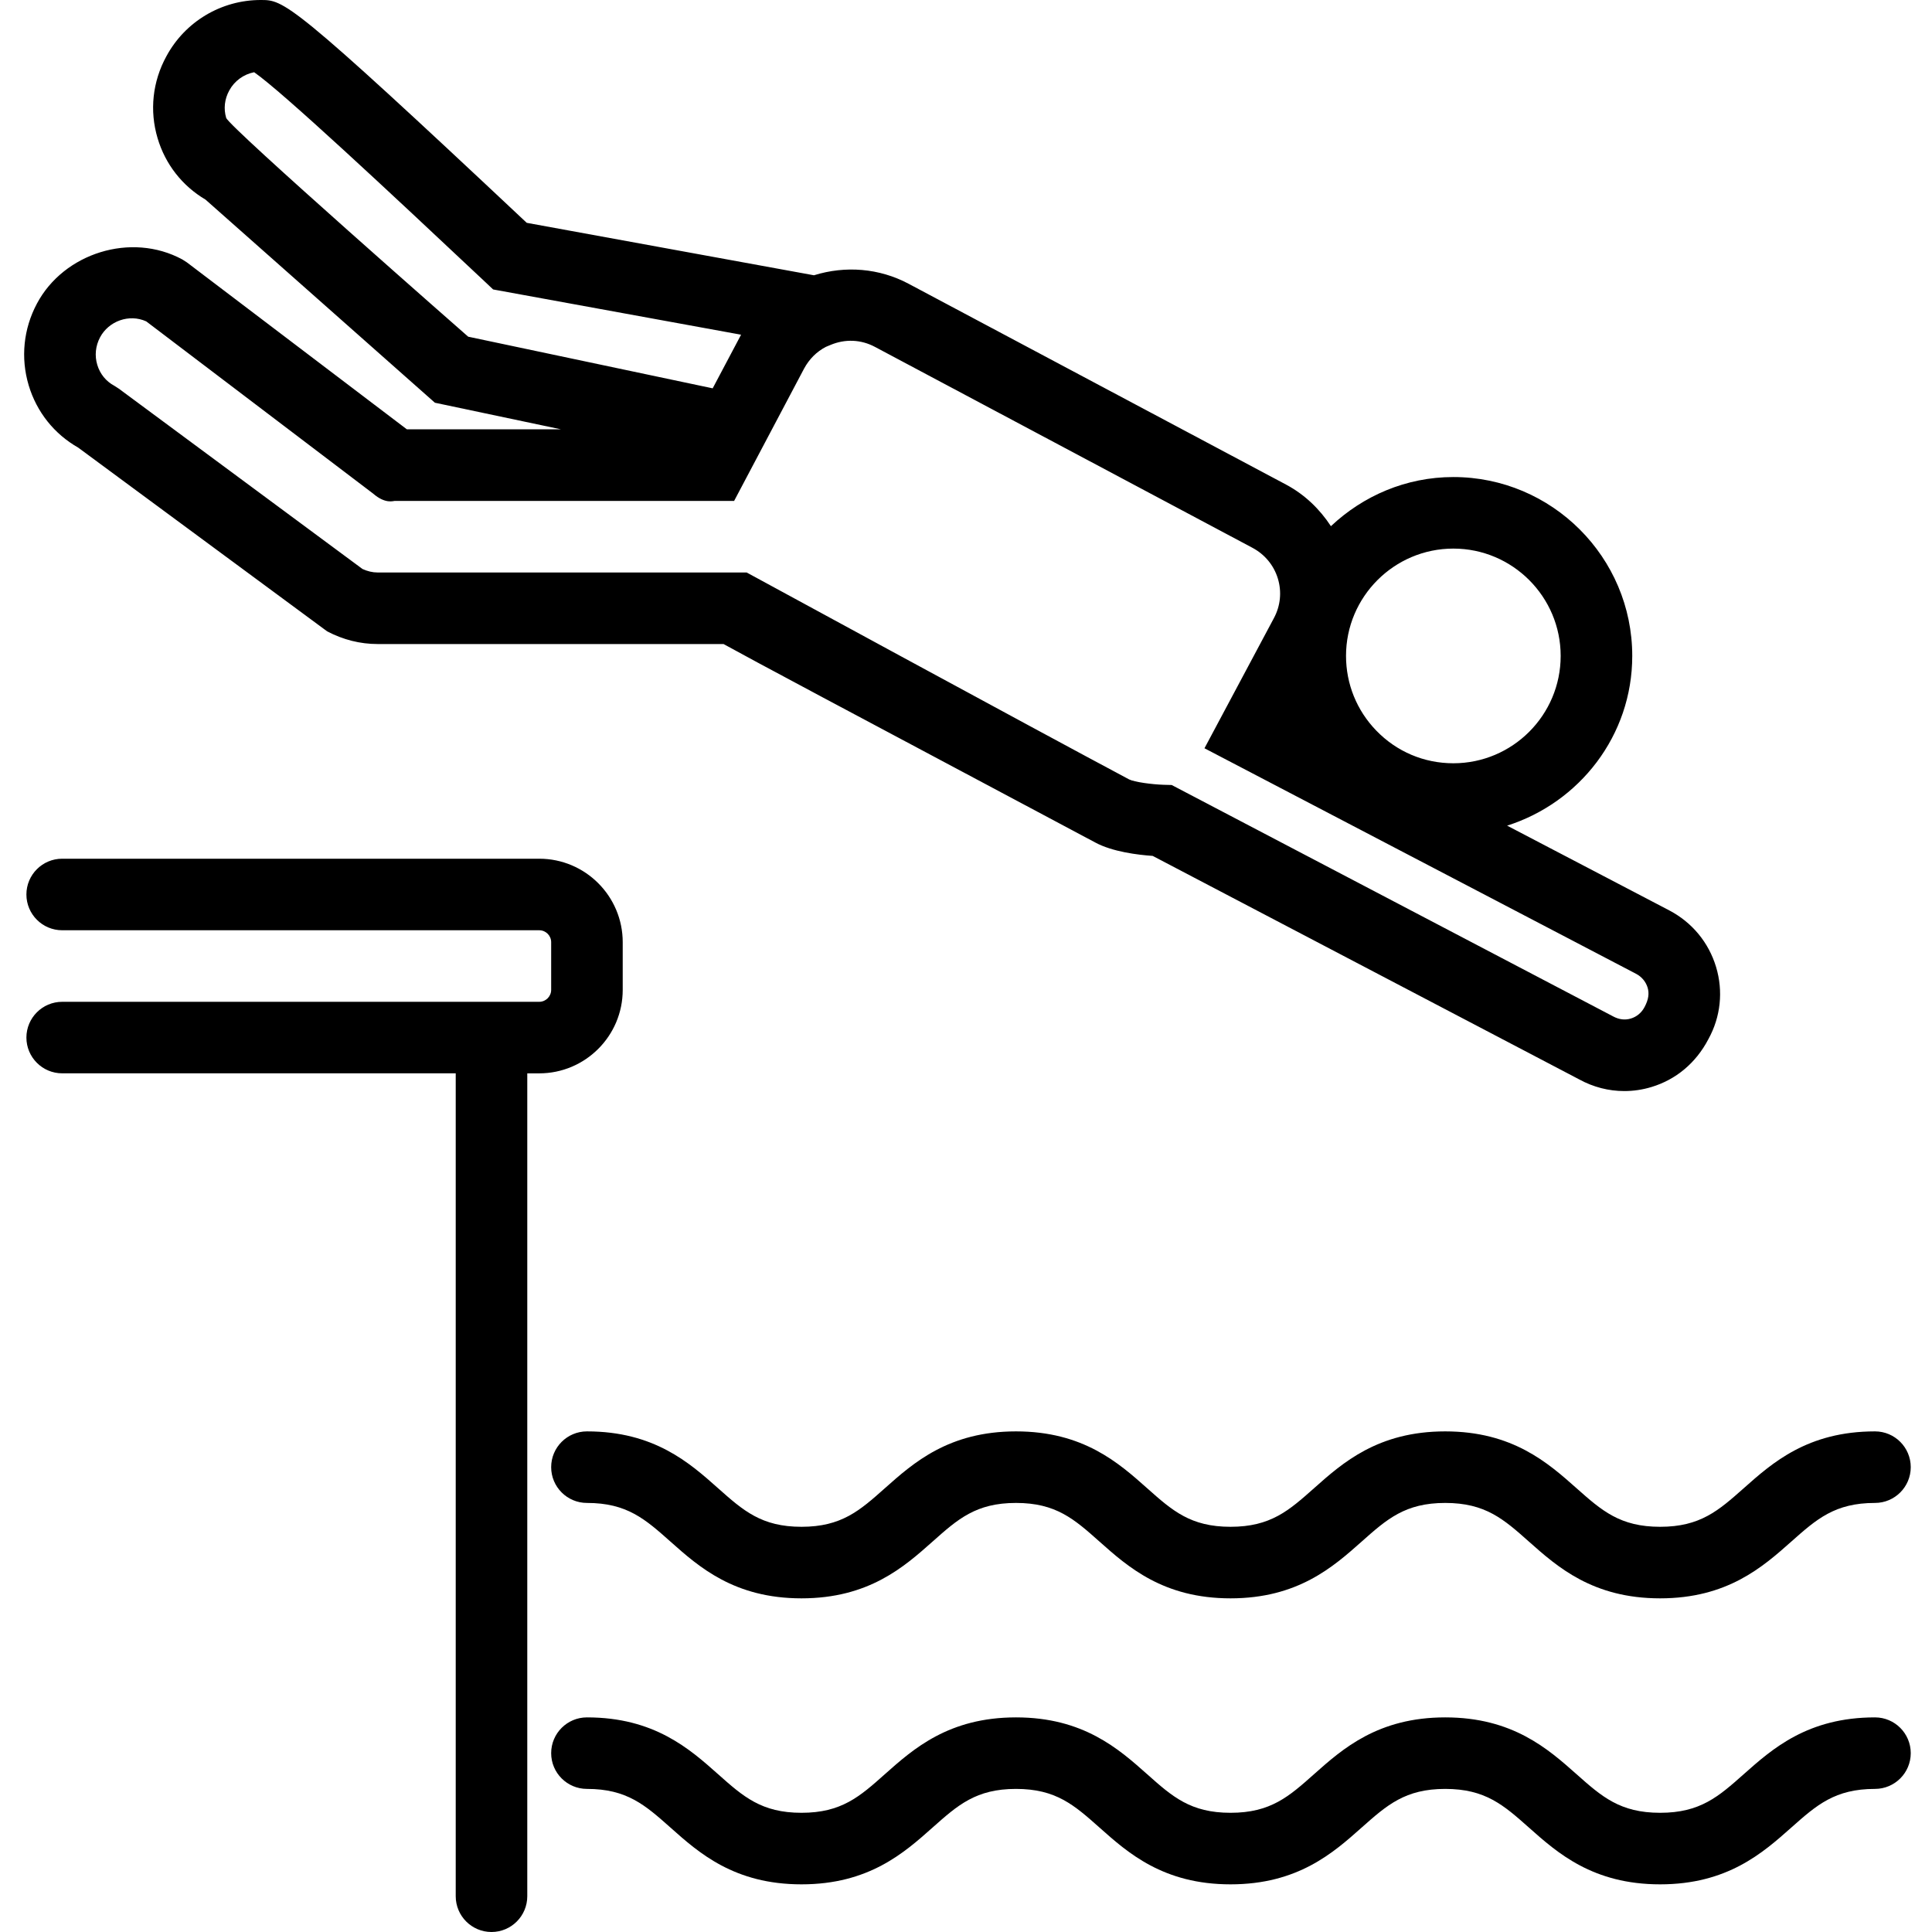 <svg width="60" height="60" viewBox="0 0 60 60" fill="none" xmlns="http://www.w3.org/2000/svg">
<path d="M58.23 53.335C56.139 53.335 55.04 54.312 54.156 55.097C53.37 55.795 52.803 56.298 51.557 56.298C50.311 56.298 49.743 55.795 48.958 55.097C48.074 54.312 46.973 53.335 44.883 53.335C42.794 53.335 41.694 54.312 40.811 55.097C40.027 55.795 39.46 56.298 38.215 56.298C36.972 56.298 36.406 55.795 35.623 55.097C34.74 54.312 33.641 53.335 31.553 53.335C29.464 53.335 28.366 54.312 27.483 55.097C26.7 55.795 26.134 56.298 24.891 56.298C23.648 56.298 23.082 55.795 22.298 55.097C21.415 54.312 20.316 53.335 18.228 53.335C17.614 53.335 17.117 53.833 17.117 54.446C17.117 55.059 17.615 55.556 18.228 55.556C19.471 55.556 20.037 56.06 20.822 56.757C21.704 57.543 22.803 58.52 24.891 58.52C26.98 58.52 28.078 57.543 28.961 56.757C29.745 56.06 30.31 55.556 31.553 55.556C32.796 55.556 33.362 56.06 34.146 56.757C35.029 57.543 36.127 58.52 38.215 58.52C40.304 58.52 41.404 57.543 42.287 56.757C43.072 56.06 43.639 55.556 44.883 55.556C46.129 55.556 46.697 56.06 47.482 56.757C48.365 57.543 49.466 58.52 51.556 58.52C53.646 58.52 54.746 57.543 55.63 56.757C56.415 56.06 56.983 55.556 58.229 55.556C58.842 55.556 59.34 55.059 59.34 54.446C59.34 53.833 58.843 53.335 58.23 53.335Z" fill="black"/>
<path d="M58.23 44.453C56.139 44.453 55.04 45.43 54.156 46.216C53.37 46.913 52.803 47.416 51.557 47.416C50.311 47.416 49.743 46.913 48.958 46.216C48.074 45.43 46.973 44.453 44.883 44.453C42.794 44.453 41.694 45.43 40.811 46.216C40.027 46.913 39.46 47.416 38.215 47.416C36.972 47.416 36.406 46.913 35.623 46.216C34.74 45.43 33.641 44.453 31.553 44.453C29.464 44.453 28.366 45.43 27.483 46.216C26.7 46.913 26.134 47.416 24.891 47.416C23.648 47.416 23.082 46.913 22.298 46.216C21.415 45.43 20.316 44.453 18.228 44.453C17.614 44.453 17.117 44.951 17.117 45.564C17.117 46.177 17.615 46.675 18.228 46.675C19.471 46.675 20.037 47.178 20.822 47.876C21.704 48.661 22.803 49.638 24.891 49.638C26.98 49.638 28.078 48.661 28.961 47.876C29.745 47.178 30.31 46.675 31.553 46.675C32.796 46.675 33.362 47.178 34.146 47.876C35.029 48.661 36.127 49.638 38.215 49.638C40.304 49.638 41.404 48.661 42.287 47.876C43.072 47.178 43.639 46.675 44.883 46.675C46.129 46.675 46.697 47.178 47.482 47.876C48.365 48.661 49.466 49.638 51.556 49.638C53.646 49.638 54.746 48.661 55.63 47.876C56.415 47.178 56.983 46.675 58.229 46.675C58.842 46.675 59.34 46.177 59.34 45.564C59.34 44.951 58.843 44.453 58.23 44.453Z" fill="black"/>
<path d="M19.339 30.742V29.261C19.339 27.831 18.176 26.668 16.746 26.668H1.931C1.318 26.668 0.82 27.166 0.82 27.779C0.82 28.392 1.318 28.89 1.931 28.89H16.746C16.95 28.89 17.117 29.056 17.117 29.26V30.741C17.117 30.945 16.95 31.112 16.746 31.112H1.931C1.318 31.112 0.82 31.61 0.82 32.223C0.82 32.835 1.318 33.333 1.931 33.333H14.153V58.889C14.153 59.503 14.652 60 15.264 60C15.877 60 16.375 59.502 16.375 58.889V33.334H16.745C18.176 33.334 19.339 32.172 19.339 30.742Z" fill="black"/>
<path d="M2.428 13.901L10.161 19.608C10.66 19.869 11.186 20.001 11.727 20.001H22.47C23.365 20.497 25.98 21.889 34.011 26.163C34.549 26.455 35.343 26.549 35.798 26.581L49.044 33.522C49.482 33.762 49.96 33.884 50.443 33.884C50.725 33.884 51.008 33.843 51.285 33.759C52.045 33.53 52.668 33.015 53.057 32.269C53.437 31.579 53.521 30.783 53.294 30.029C53.065 29.27 52.551 28.646 51.842 28.274L46.805 25.641C49.049 24.927 50.691 22.848 50.691 20.37C50.691 17.307 48.198 14.815 45.135 14.815C43.661 14.815 42.329 15.402 41.333 16.341C40.984 15.809 40.519 15.358 39.939 15.049L28.218 8.813C27.306 8.327 26.254 8.245 25.278 8.549L16.358 6.92C8.996 -7.15274e-07 8.818 0 8.097 0C6.871 0 5.747 0.671 5.167 1.748C4.737 2.533 4.639 3.437 4.894 4.292C5.134 5.101 5.659 5.772 6.382 6.199L13.506 12.507L17.416 13.332H12.634L5.806 8.15L5.663 8.058C4.071 7.196 1.977 7.862 1.146 9.43C0.728 10.214 0.637 11.115 0.891 11.967C1.139 12.794 1.683 13.477 2.428 13.901ZM45.135 17.037C46.974 17.037 48.468 18.534 48.468 20.37C48.468 22.208 46.973 23.704 45.135 23.704C44.222 23.704 43.37 23.342 42.737 22.685C42.134 22.06 41.802 21.238 41.802 20.37C41.801 18.534 43.297 17.037 45.135 17.037ZM14.54 10.456C14.54 10.456 7.108 3.941 7.024 3.66C6.94 3.377 6.973 3.077 7.12 2.81C7.279 2.514 7.57 2.305 7.893 2.243C8.782 2.864 12.046 5.916 15.075 8.763L15.314 8.989L23.016 10.395C23.015 10.396 23.014 10.397 23.013 10.398L22.133 12.06L14.54 10.456ZM3.108 10.475C3.372 9.977 4.006 9.737 4.542 9.981L11.589 15.33C11.965 15.657 12.214 15.556 12.261 15.556H22.799L24.972 11.446C25.133 11.15 25.36 10.922 25.649 10.772L25.788 10.714C26.246 10.521 26.739 10.541 27.176 10.775L38.895 17.012C39.278 17.216 39.559 17.554 39.685 17.967C39.81 18.378 39.767 18.813 39.563 19.195L37.406 23.238L50.813 30.244C50.986 30.336 51.112 30.488 51.168 30.67C51.221 30.848 51.201 31.036 51.072 31.277C50.98 31.451 50.83 31.577 50.646 31.632C50.469 31.685 50.28 31.665 50.097 31.565L36.388 24.379L36.131 24.372C35.781 24.361 35.23 24.288 35.065 24.205C32.065 22.608 23.188 17.779 23.188 17.779H11.728C11.571 17.779 11.414 17.742 11.258 17.671L3.691 12.071L3.553 11.982C3.294 11.845 3.105 11.613 3.021 11.33C2.935 11.045 2.966 10.742 3.108 10.475Z" fill="black"/>
</svg>
